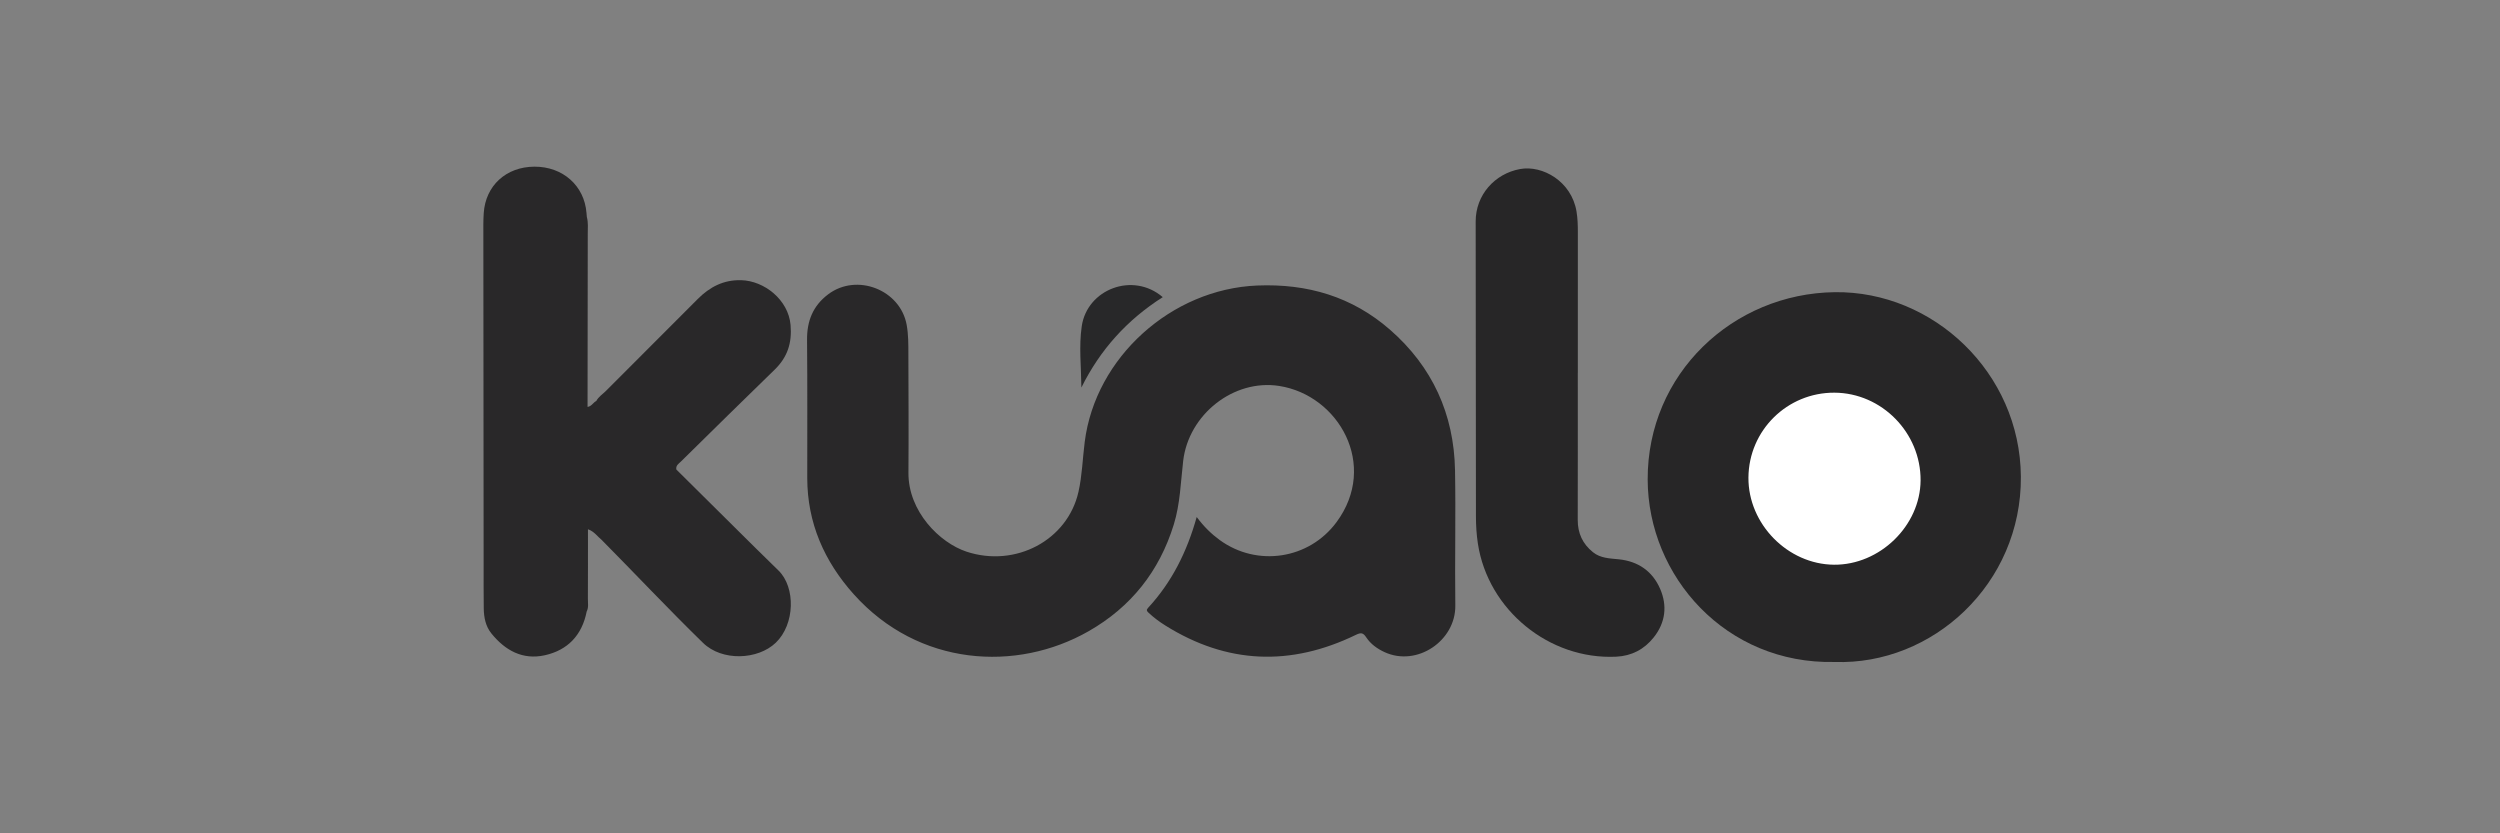<svg width="300" height="100" viewBox="0 0 300 100" fill="none" xmlns="http://www.w3.org/2000/svg">
<rect x="0" y="0" width="300" height="100" fill="#808080" stroke="none"/>
<g clip-path="url(#clip0_515_377)">
<path d="M143.605 62.044C144.472 63.202 145.359 64.073 146.381 64.814C150.86 68.061 157.077 67.123 160.378 62.665C165.445 55.822 160.645 47.432 153.506 46.314C148.033 45.457 142.632 49.745 141.982 55.302C141.684 57.859 141.623 60.455 140.856 62.94C139.127 68.543 135.731 72.838 130.625 75.751C121.991 80.678 110.232 79.987 102.456 71.317C98.923 67.376 96.876 62.76 96.871 57.37C96.866 51.846 96.898 46.32 96.846 40.798C96.824 38.532 97.544 36.704 99.378 35.319C102.807 32.732 108.033 34.759 108.8 38.98C109.013 40.148 109.004 41.324 109.006 42.502C109.018 47.241 109.048 51.979 109.013 56.719C108.977 61.373 112.761 65.138 115.996 66.204C121.844 68.13 128.105 64.849 129.418 59.017C129.858 57.06 129.912 55.019 130.167 53.02C131.454 42.864 140.584 34.688 150.855 34.263C156.895 34.014 162.259 35.601 166.796 39.56C171.877 43.993 174.48 49.692 174.603 56.426C174.702 61.837 174.567 67.25 174.638 72.662C174.694 76.891 170.04 80.049 166.149 78.256C165.268 77.851 164.48 77.288 163.949 76.483C163.576 75.92 163.323 75.884 162.709 76.181C154.883 79.98 147.237 79.701 139.823 75.049C139.113 74.604 138.437 74.1 137.819 73.521C137.585 73.302 137.549 73.179 137.786 72.924C140.618 69.856 142.429 66.229 143.603 62.046L143.605 62.044Z" fill="#292829"/>
<path d="M220.15 79.437C207.108 79.727 197.757 69.171 197.721 57.547C197.683 44.836 207.96 35.217 220.176 35.061C231.981 34.911 242.409 44.708 242.505 57.187C242.604 70.082 231.888 79.845 220.152 79.437H220.15Z" fill="#272627"/>
<path d="M189.335 44.73C189.335 50.617 189.345 56.504 189.328 62.389C189.323 63.988 189.915 65.266 191.153 66.263C192.066 66.999 193.177 67.005 194.26 67.117C196.581 67.356 198.292 68.544 199.209 70.644C200.102 72.686 199.862 74.716 198.437 76.499C197.296 77.926 195.802 78.712 193.947 78.803C185.902 79.192 178.563 73.189 177.347 65.238C177.182 64.151 177.113 63.067 177.113 61.976C177.099 50.175 177.091 38.374 177.081 26.572C177.077 23.401 179.361 20.842 182.406 20.285C185.094 19.795 188.589 21.753 189.185 25.396C189.316 26.201 189.342 27.012 189.342 27.825C189.338 33.459 189.34 39.095 189.34 44.728H189.337L189.335 44.73Z" fill="#272627"/>
<path d="M90.787 65.885C87.581 62.704 84.373 59.526 81.164 56.346C81.065 55.864 81.446 55.645 81.716 55.38C85.457 51.703 89.186 48.014 92.953 44.364C94.496 42.868 95.055 41.167 94.868 38.995C94.606 35.97 91.708 33.693 88.939 33.622C86.811 33.568 85.162 34.441 83.715 35.893C80.053 39.572 76.372 43.232 72.71 46.912C72.319 47.306 71.823 47.606 71.555 48.118C71.185 48.292 71.01 48.751 70.507 48.83C70.507 48.662 70.507 48.525 70.507 48.39C70.517 41.604 70.531 34.818 70.531 28.032C70.531 27.37 70.603 26.697 70.421 26.04C70.406 25.873 70.391 25.706 70.377 25.539C70.121 22.277 67.528 19.982 64.128 20C60.736 20.019 58.265 22.272 58.047 25.575C57.988 26.469 58 27.37 58.002 28.265C58.01 41.385 58.023 54.506 58.035 67.626C58.035 69.421 58.027 71.214 58.05 73.008C58.066 74.09 58.27 75.151 58.965 76.011C60.611 78.047 62.711 79.222 65.374 78.632C68.144 78.016 69.846 76.205 70.401 73.385C70.657 72.894 70.543 72.359 70.546 71.846C70.563 69.088 70.555 66.332 70.555 63.514C71.297 63.758 71.681 64.372 72.209 64.799C76.274 68.903 80.228 73.116 84.366 77.148C86.653 79.376 90.936 79.192 93.091 77.129C95.402 74.916 95.487 70.48 93.422 68.466C92.545 67.609 91.661 66.751 90.789 65.885H90.787Z" fill="#292829"/>
<path d="M139.531 35.657C135.245 38.383 132.007 41.975 129.767 46.505C129.743 44.025 129.456 41.577 129.809 39.15C130.451 34.727 135.925 32.575 139.53 35.657H139.531Z" fill="#282829"/>
<path d="M209.812 57.313C209.851 51.65 214.461 47.096 220.13 47.121C225.811 47.147 230.511 51.935 230.47 57.658C230.431 63.092 225.572 67.816 220.073 67.766C214.523 67.715 209.775 62.876 209.812 57.313Z" fill="white"/>
</g>
<defs>
<clipPath id="clip0_515_377">
<rect width="184.505" height="59.45" fill="white" transform="translate(58 20)"/>
</clipPath>
</defs>
</svg>
